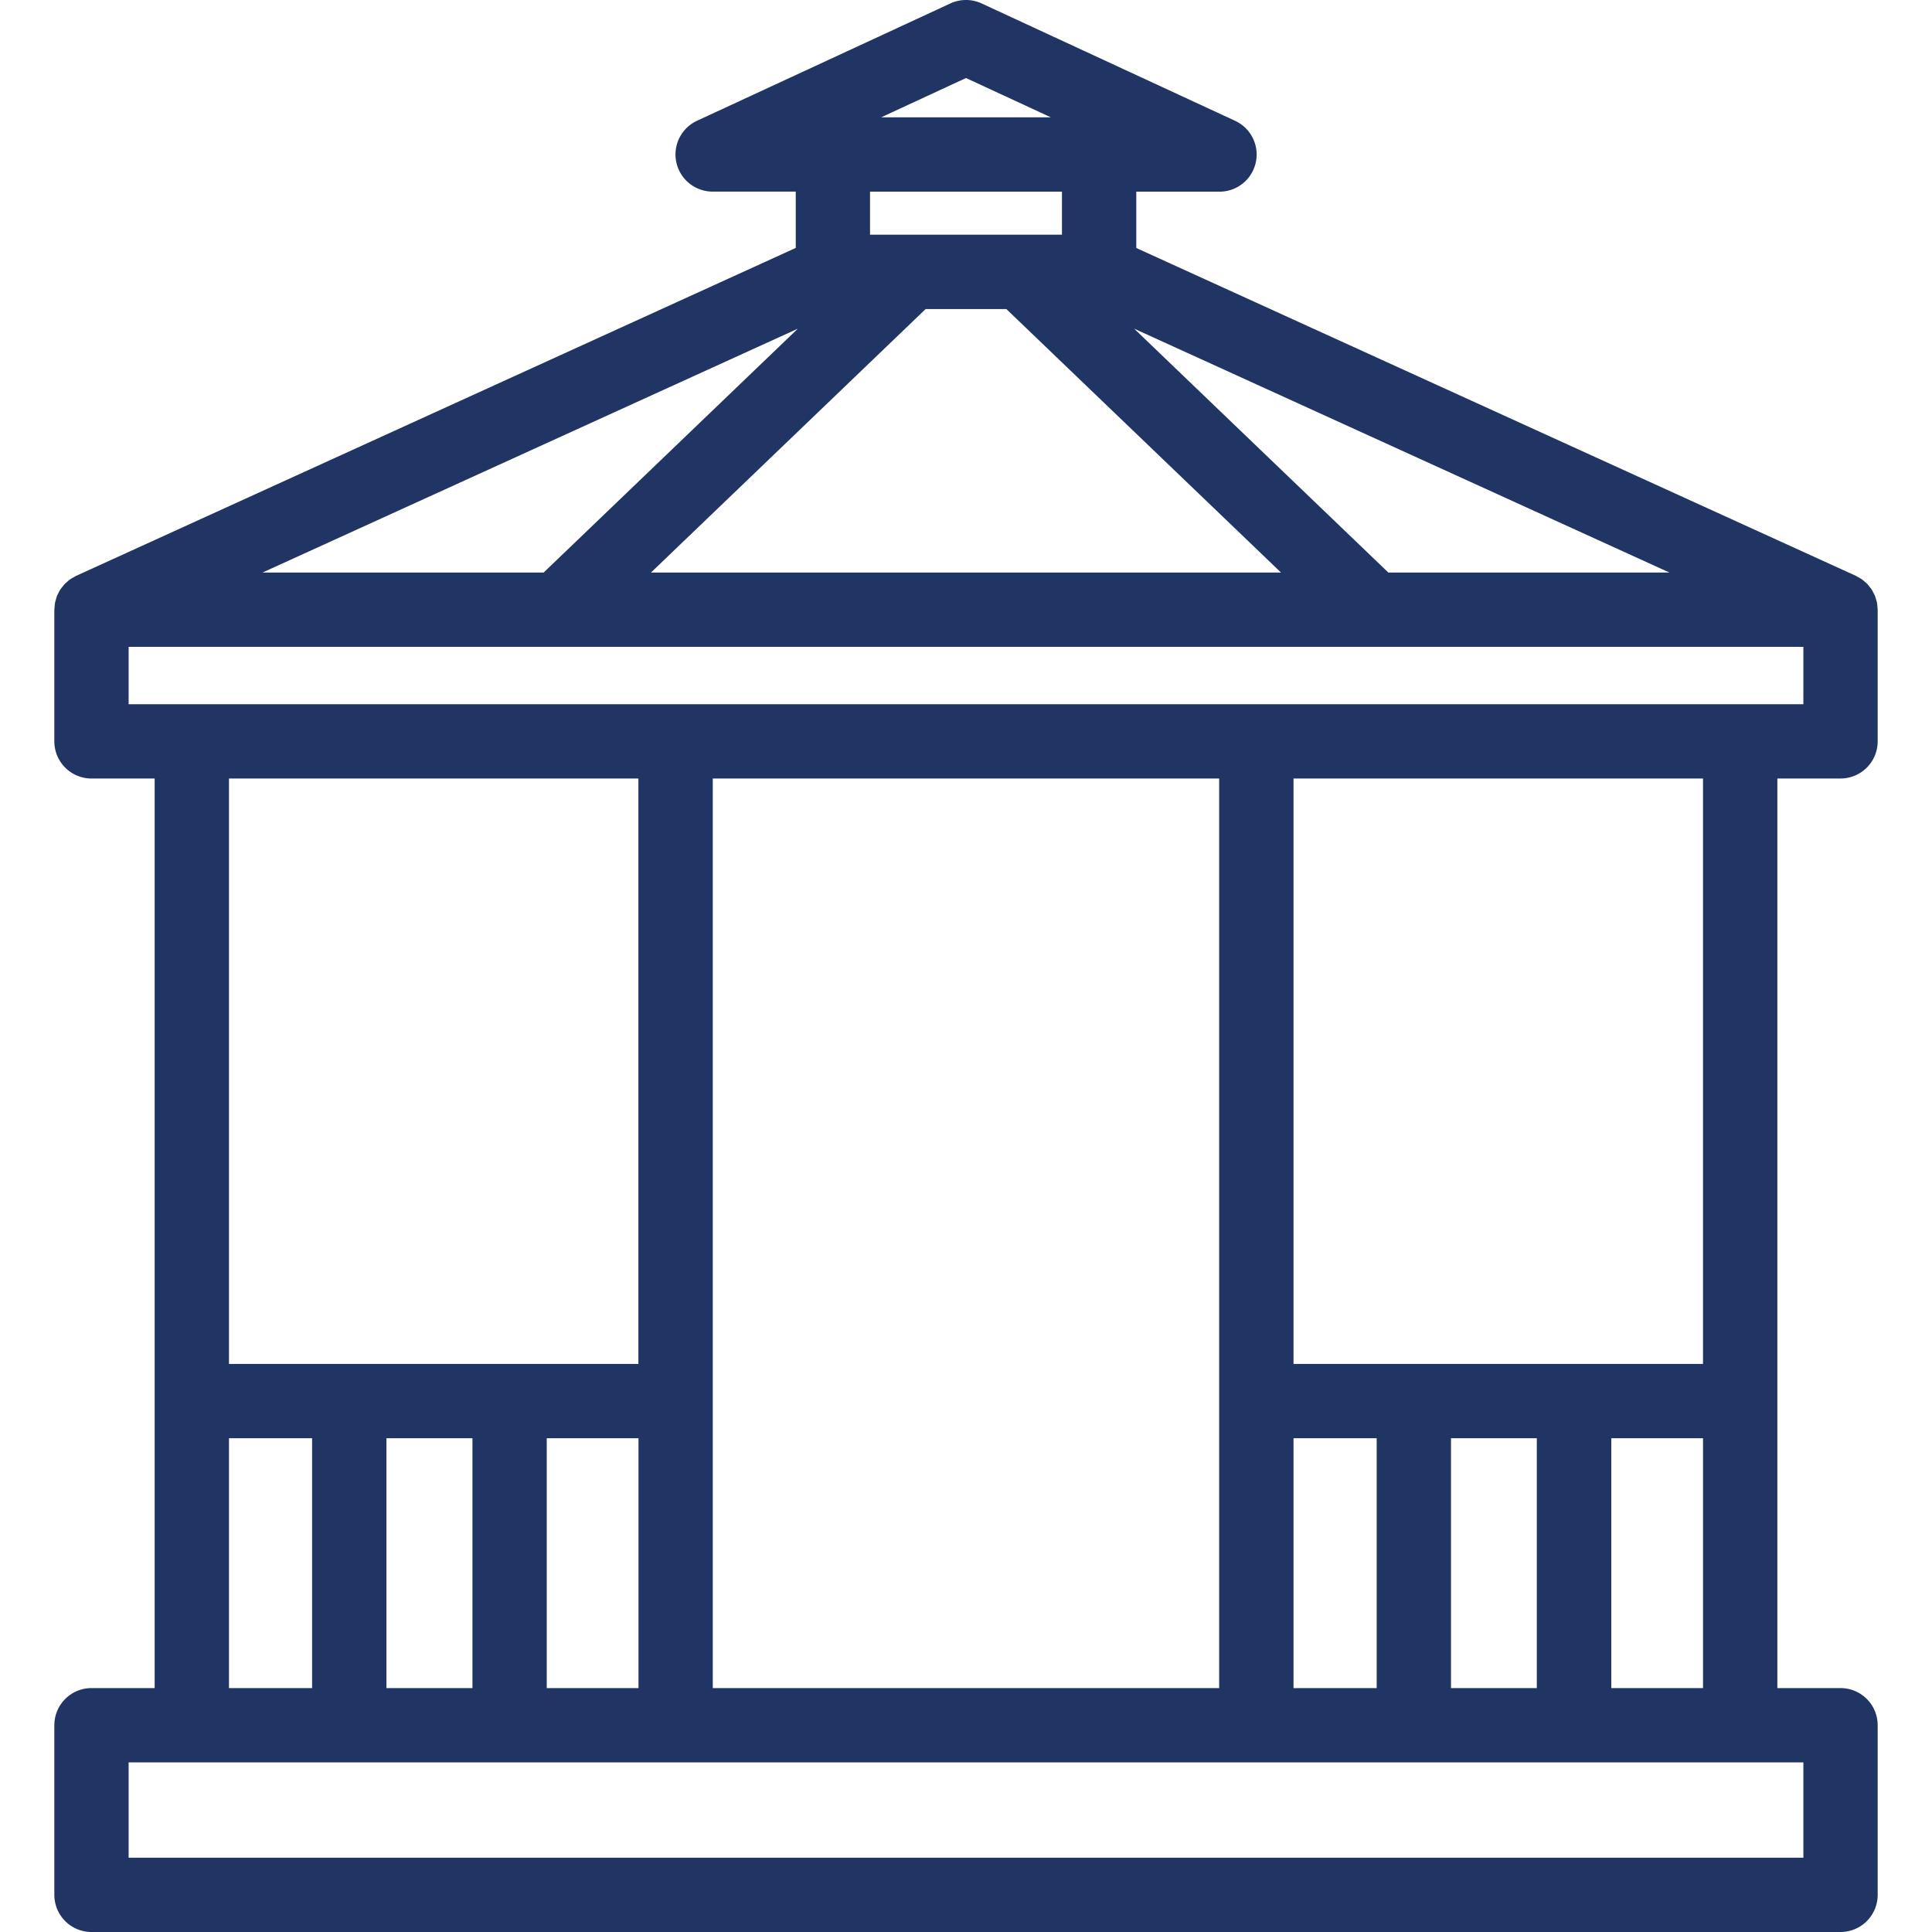 <svg id="Layer_1" data-name="Layer 1" xmlns="http://www.w3.org/2000/svg" width="104" height="104" viewBox="0 0 104 104"><defs><style>.cls-1{fill:#213564;}</style></defs><title>100x100</title><path class="cls-1" d="M101.063,32.691a1.948,1.948,0,0,0-.024-0.239c-0.011-.063-0.031-0.122-0.049-0.183s-0.034-.126-0.058-0.187-0.056-.119-0.087-0.178-0.056-.113-0.09-0.166-0.075-.1-0.114-0.151a1.96,1.96,0,0,0-.125-0.152c-0.045-.047-0.1-0.087-0.146-0.13a1.886,1.886,0,0,0-.146-0.121,1.922,1.922,0,0,0-.206-0.12c-0.039-.021-0.072-0.047-0.112-0.065l-38.74-17.65V10.318h4.473A2,2,0,0,0,66.479,6.5L52.841,0.185a2,2,0,0,0-1.682,0L37.522,6.5a2,2,0,0,0,.841,3.815h4.472v3.031L4.095,31c-0.04.018-.073,0.044-0.111,0.065a2.037,2.037,0,0,0-.208.121c-0.051.036-.1,0.078-0.143,0.118a1.987,1.987,0,0,0-.149.133c-0.045.047-.083,0.1-0.122,0.148s-0.082.1-.117,0.155-0.06.108-.089,0.163-0.063.118-.088,0.18-0.039.123-.057,0.186-0.038.121-.049,0.184a1.971,1.971,0,0,0-.024.238c0,0.043-.013.085-0.013,0.129v7.088a2,2,0,0,0,2,2h3.4V90.87h-3.4a2,2,0,0,0-2,2V102a2,2,0,0,0,2,2H99.076a2,2,0,0,0,2-2V92.87a2,2,0,0,0-2-2h-3.4V41.907h3.4a2,2,0,0,0,2-2V32.819C101.076,32.775,101.066,32.734,101.063,32.691ZM74.734,30.819L61.052,17.693,89.863,30.819H74.734Zm-60.6,0L42.948,17.693,29.266,30.819H14.137ZM49.828,16.636h4.343L68.956,30.819H35.044ZM52,4.2l4.563,2.114H47.438Zm5.165,6.114v2.318H46.834V10.318H57.165Zm-22.8,31.589V73.42H12.326V41.907H34.369Zm31.262,0V90.87H38.369V41.907H65.631Zm17.1,35.512V90.87H78.107V77.42h4.629ZM74.107,90.87H69.631V77.42h4.476V90.87Zm-44.675,0V77.42h4.938V90.87H29.432Zm-8.63,0V77.42h4.63V90.87H20.8ZM12.326,77.42H16.8V90.87H12.326V77.42ZM97.076,100H6.924V94.87H97.076V100ZM86.736,90.87V77.42h4.938V90.87H86.736Zm4.938-17.45H69.631V41.907H91.673V73.42Zm5.4-35.512H6.924V34.819H97.076v3.088Z"/></svg>
